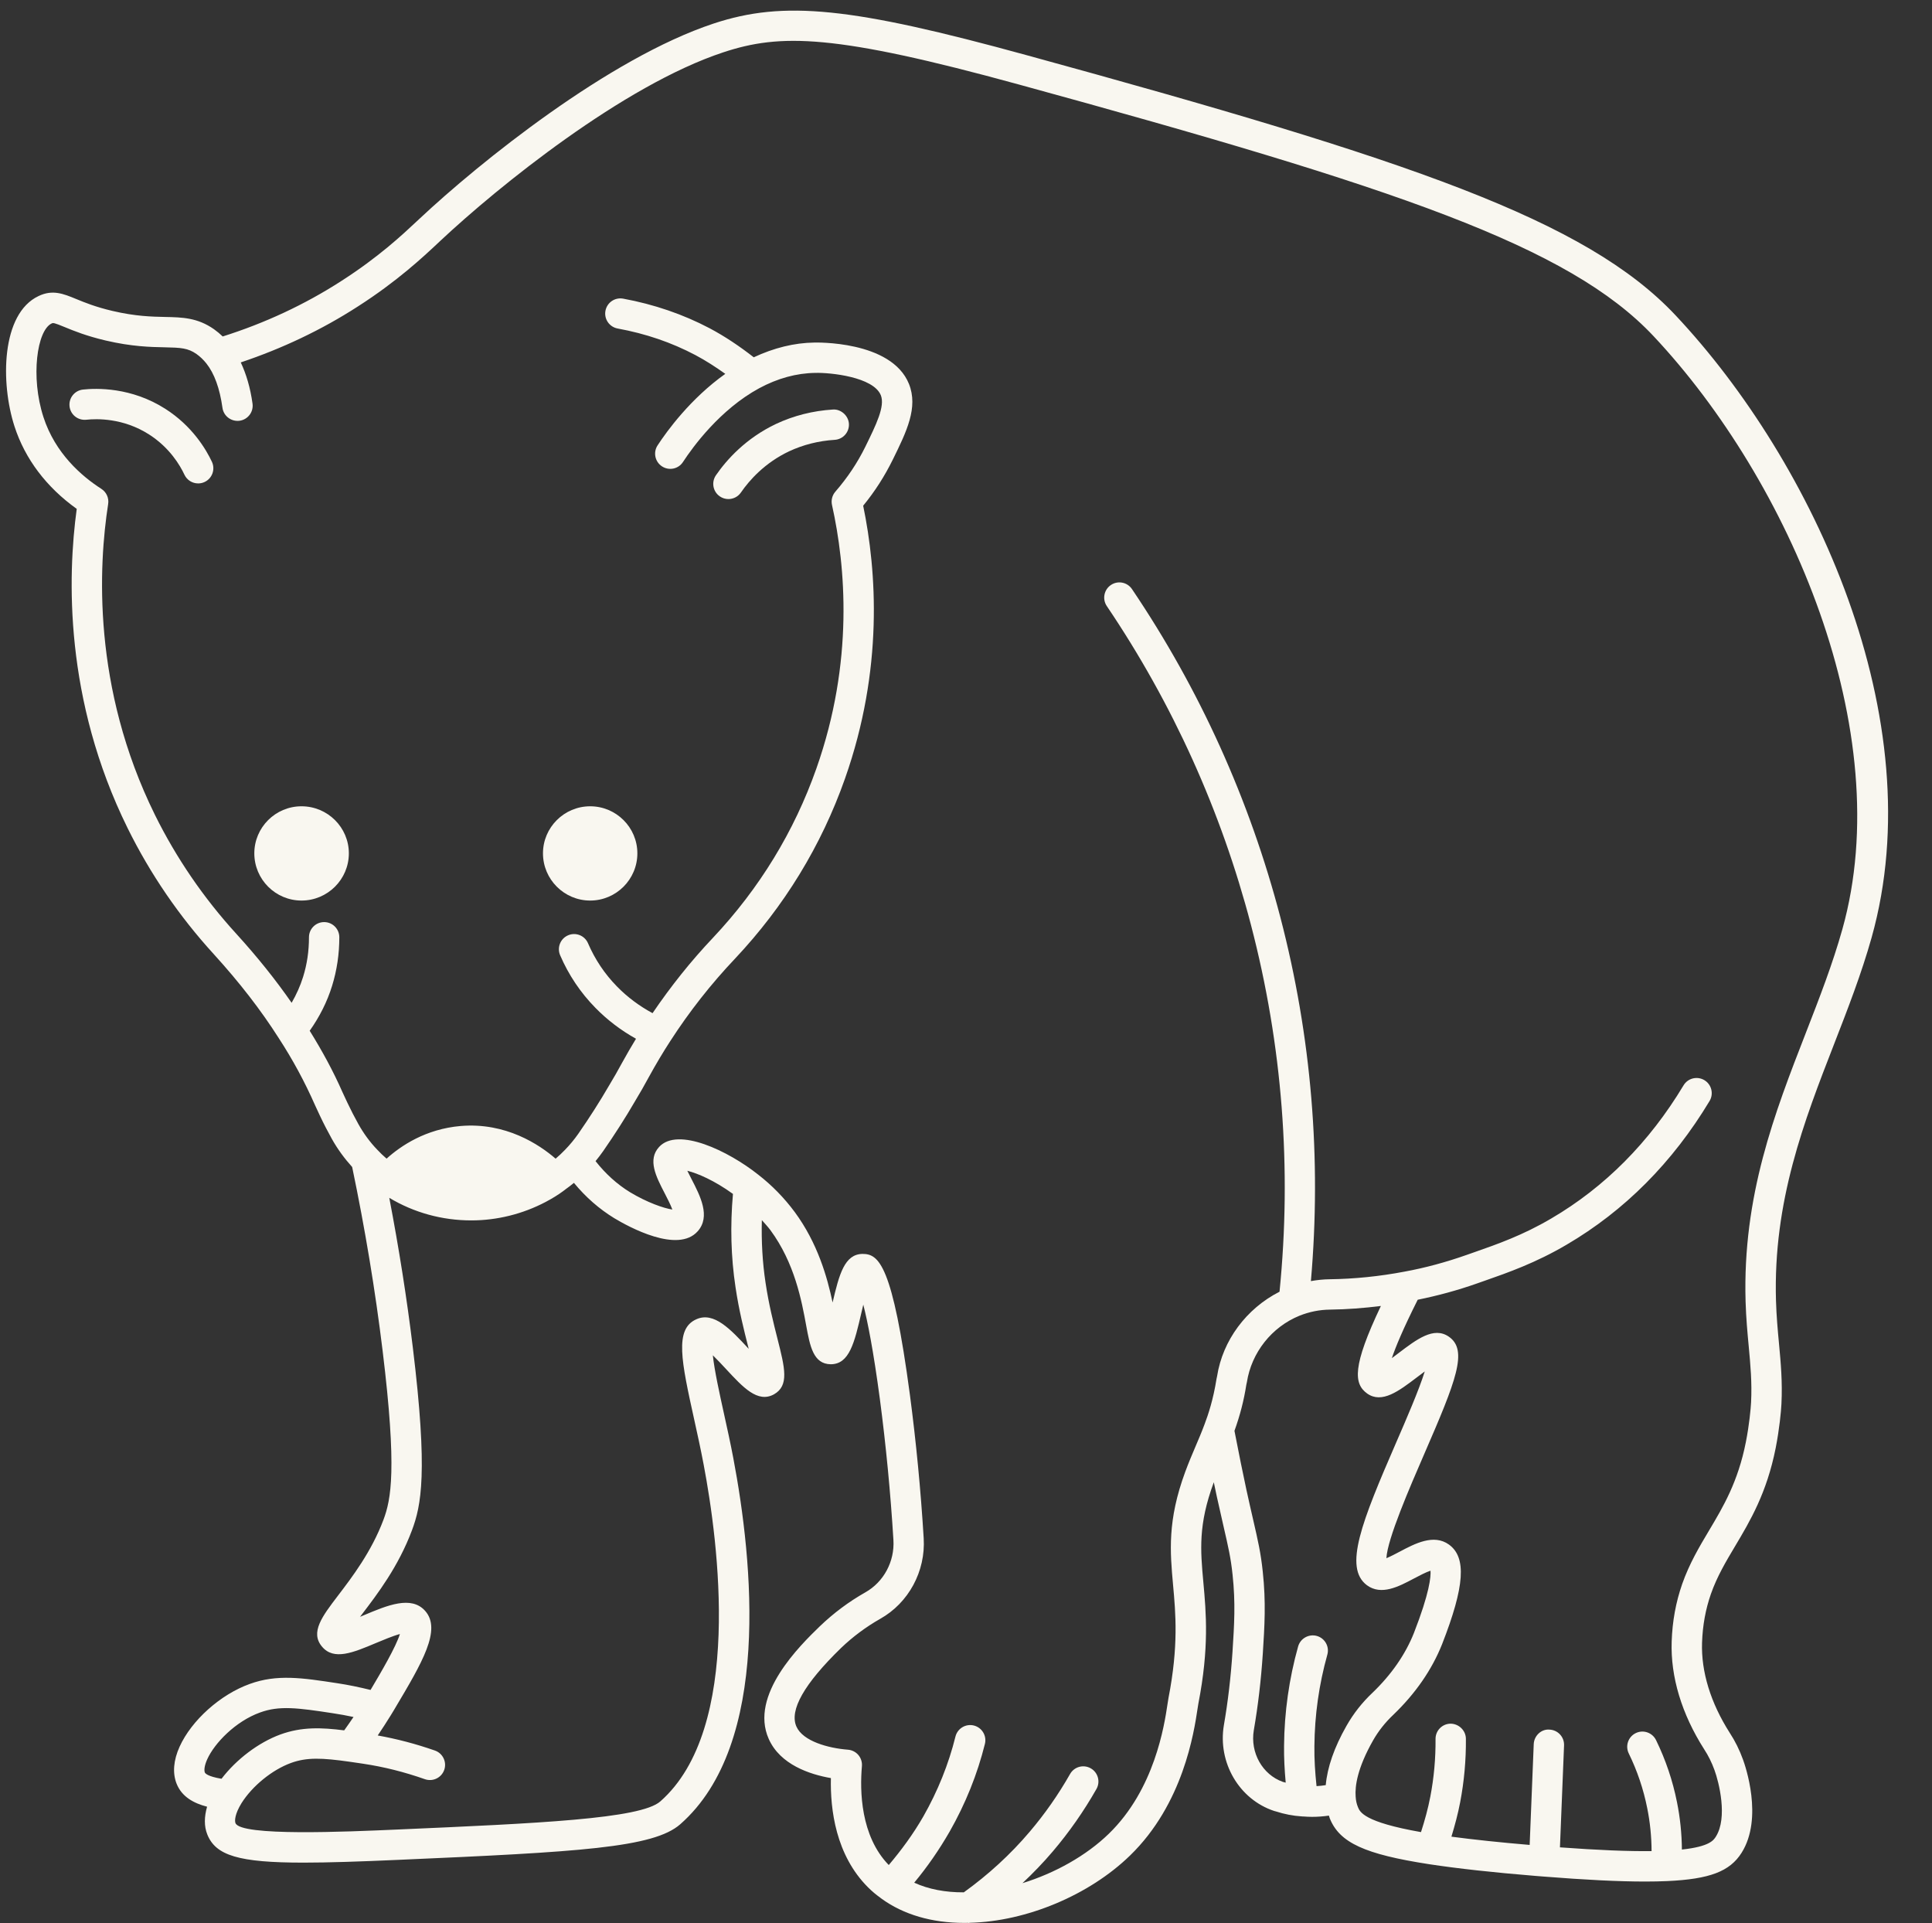 <?xml version="1.0" encoding="UTF-8" standalone="no"?><svg xmlns="http://www.w3.org/2000/svg" xmlns:xlink="http://www.w3.org/1999/xlink" fill="#f9f7f0" height="126.7" preserveAspectRatio="xMidYMid meet" version="1" viewBox="-0.4 -0.7 127.3 126.7" width="127.3" zoomAndPan="magnify"><rect x="-0.4" y="-0.7" width="127.3" height="126.7" fill="#333333" stroke="none"/><g id="change1_1"><path d="M110.005,20.075c-5.909-6.292-17.435-10.204-42.725-17.13C55.705-0.233,51.263-0.683,46.623,0.85 c-6.905,2.284-15.432,9.158-19.378,12.858l-0.194,0.181c-0.94,0.881-2.515,2.356-4.957,3.92c-2.421,1.564-5.053,2.783-7.82,3.657 c-0.18-0.172-0.371-0.332-0.574-0.477c-1.094-0.764-2.082-0.784-3.226-0.808c-0.866-0.018-1.943-0.04-3.459-0.396 c-1.123-0.263-1.829-0.554-2.396-0.787c-0.834-0.343-1.552-0.64-2.479-0.194c-2.471,1.164-2.509,5.732-1.586,8.582 c0.693,2.146,2.105,4.014,4.102,5.438c-0.607,4.443-0.83,12.559,3.354,21.037c1.487,3.011,3.397,5.804,5.677,8.3 c1.701,1.871,3.1,3.678,4.281,5.533c0.915,1.405,1.71,2.871,2.397,4.432c0.104,0.226,0.207,0.45,0.315,0.678 c0.25,0.531,0.51,1.029,0.782,1.521c0.384,0.687,0.843,1.305,1.342,1.858c0.848,4.063,1.524,8.138,2.008,12.117 c0.956,7.836,0.552,9.79,0.056,11.118c-0.792,2.113-2.073,3.791-3.008,5.016c-1.026,1.345-1.837,2.406-1.044,3.345 c0.777,0.936,2.06,0.394,3.542-0.23c0.428-0.179,1.124-0.473,1.592-0.599c-0.264,0.854-1.241,2.518-1.934,3.684 c-0.737-0.18-1.463-0.334-2.19-0.442c-2.306-0.354-3.971-0.607-5.769,0.047c-1.936,0.695-3.837,2.396-4.624,4.135 c-0.405,0.895-0.474,1.736-0.197,2.438c0.346,0.864,1.124,1.285,2.009,1.515c-0.19,0.663-0.204,1.284,0.012,1.823 c0.553,1.391,2.067,1.861,6.346,1.861c1.641,0,3.689-0.069,6.246-0.183c11.911-0.521,16.815-0.795,18.575-2.347 c6.018-5.282,4.779-17.341,3.494-24.118c-0.185-0.977-0.405-1.978-0.617-2.935c-0.277-1.257-0.629-2.85-0.732-3.84 c0.3,0.291,0.629,0.646,0.87,0.906c1.122,1.209,2.086,2.258,3.16,1.664c1.011-0.573,0.716-1.735,0.229-3.661 c-0.257-1.013-0.575-2.272-0.784-3.679c-0.207-1.359-0.281-2.744-0.246-4.136c0.191,0.218,0.392,0.429,0.563,0.658 c1.603,2.176,2.059,4.65,2.359,6.287c0.251,1.361,0.467,2.536,1.616,2.551c1.233,0,1.564-1.424,2.022-3.396 c0.037-0.158,0.079-0.34,0.125-0.53c0.286,1.116,0.664,3.012,1.092,6.216c0.402,3.054,0.703,6.18,0.893,9.291 c0.087,1.414-0.64,2.767-1.855,3.449c-1.082,0.614-2.081,1.357-3,2.238c-1.273,1.236-4.655,4.521-3.36,7.417 c0.754,1.696,2.708,2.338,4.095,2.579c-0.048,2.067,0.319,5.077,2.452,7.202c0.262,0.262,0.536,0.488,0.801,0.677 c0.002,0.002,0.003,0.005,0.005,0.007c0.007,0.006,0.015,0.008,0.022,0.014c0.024,0.017,0.05,0.039,0.074,0.056 c1.437,1.039,3.307,1.584,5.422,1.584c0.082,0,0.166-0.001,0.25-0.003c0.015,0.001,0.028,0.009,0.044,0.009 c0.027,0,0.05-0.011,0.076-0.013c3.737-0.088,7.877-1.822,10.561-4.429c3.51-3.402,4.219-8.123,4.452-9.674 c0.022-0.145,0.039-0.258,0.053-0.332c0.72-3.697,0.513-5.986,0.329-8.005c-0.192-2.115-0.344-3.786,0.688-6.58 c0-0.001,0.001-0.002,0.001-0.003c0.067,0.323,0.132,0.631,0.194,0.921c0.179,0.814,0.327,1.46,0.452,2.004 c0.315,1.368,0.474,2.055,0.59,3.159c0.203,1.873,0.111,3.292-0.004,5.086c-0.112,1.685-0.297,3.264-0.567,4.829 c-0.417,2.465,1.007,4.896,3.313,5.656c0.036,0.013,0.072,0.022,0.109,0.029c0.559,0.182,1.136,0.292,1.693,0.328 c0.019,0.002,0.039,0.001,0.058,0.003c0.011,0,0.021,0.006,0.033,0.006c0.007,0,0.012-0.004,0.019-0.004 c0.194,0.015,0.389,0.026,0.585,0.026c0.369,0,0.739-0.029,1.11-0.082c0.022,0.063,0.035,0.129,0.06,0.19 c0.647,1.597,2.299,2.356,6.547,3.012c1.884,0.286,4.231,0.545,7.005,0.771l0.494,0.039c2.771,0.222,4.992,0.332,6.73,0.332 c0.525,0,1.007-0.011,1.446-0.03c2.803-0.128,4.134-0.634,4.909-1.865c1.444-2.288,0.235-5.752,0.095-6.133 c-0.229-0.637-0.526-1.235-0.877-1.77c-1.259-1.975-1.89-4.031-1.824-5.946c0.04-1.139,0.231-2.188,0.584-3.203 c0.408-1.158,0.985-2.127,1.597-3.153c0.978-1.641,2.086-3.501,2.672-6.466c0.246-1.253,0.354-2.408,0.378-2.893 c0.073-1.465-0.041-2.693-0.162-3.994c-0.082-0.875-0.166-1.779-0.197-2.815c-0.194-6.561,1.853-11.825,3.833-16.916 c0.886-2.276,1.801-4.631,2.47-7.015C126.962,46.647,119.06,29.711,110.005,20.075z M13.097,116.072 c-0.054-0.134-0.039-0.435,0.16-0.875c0.479-1.058,1.86-2.495,3.481-3.078c1.265-0.461,2.446-0.31,4.79,0.05 c0.456,0.068,0.909,0.15,1.365,0.248c-0.201,0.299-0.407,0.59-0.614,0.881c-1.492-0.189-2.801-0.242-4.207,0.272 c-1.438,0.528-2.899,1.636-3.876,2.917C13.287,116.334,13.122,116.134,13.097,116.072z M48.907,88.135 c-1.166-1.255-2.268-2.443-3.425-1.92c-1.457,0.644-0.986,2.775-0.132,6.645c0.207,0.938,0.424,1.919,0.615,2.935 c0.962,5.072,2.608,17.386-2.86,22.186c-1.303,1.148-8.03,1.442-17.343,1.851c-3.343,0.146-10.298,0.455-10.646-0.423 c-0.062-0.151-0.045-0.6,0.397-1.315c0.711-1.131,2.017-2.193,3.247-2.644c1.058-0.39,2.082-0.338,3.854-0.088 c0.24,0.032,0.493,0.07,0.754,0.11l0.18,0.027c1.355,0.204,2.68,0.536,4.049,1.016c0.523,0.182,1.092-0.093,1.274-0.614 c0.182-0.521-0.093-1.092-0.614-1.274c-1.272-0.444-2.511-0.767-3.768-0.993c0.293-0.434,0.577-0.872,0.849-1.312 c0.069-0.107,0.133-0.215,0.199-0.326l0.09-0.152c1.789-3.007,3.081-5.18,1.989-6.415c-0.912-1.034-2.499-0.366-4.031,0.279 c-0.081,0.034-0.169,0.071-0.26,0.108c0.043-0.056,0.085-0.111,0.126-0.166c1.011-1.324,2.396-3.137,3.292-5.529 c0.607-1.625,1.068-3.771,0.057-12.06c-0.394-3.239-0.916-6.54-1.55-9.847c1.624,0.975,3.478,1.487,5.408,1.487 c1.692,0,3.385-0.42,4.896-1.216c0.44-0.232,0.825-0.471,1.147-0.709c0.018-0.012,0.034-0.027,0.051-0.039 c0.039-0.03,0.081-0.053,0.115-0.088c0.187-0.134,0.372-0.273,0.55-0.421c0.767,0.933,1.658,1.715,2.662,2.33 c0.957,0.575,4.178,2.338,5.491,0.861c0.872-0.973,0.165-2.338-0.403-3.436c-0.085-0.163-0.188-0.362-0.279-0.552 c0.672,0.165,1.785,0.64,3.007,1.525c-0.185,2.073-0.136,4.144,0.171,6.162c0.223,1.503,0.556,2.816,0.823,3.873 c0.015,0.058,0.029,0.116,0.044,0.176C48.925,88.155,48.916,88.144,48.907,88.135z M86.347,116.972 c-0.095-0.9-0.153-1.776-0.141-2.635c0.017-2.041,0.304-4.069,0.853-6.028c0.149-0.531-0.161-1.083-0.693-1.232 c-0.524-0.146-1.082,0.16-1.232,0.693c-0.597,2.128-0.908,4.333-0.927,6.545c-0.011,0.795,0.035,1.604,0.108,2.427 c-0.026-0.008-0.054-0.012-0.08-0.021c-0.035-0.012-0.071-0.021-0.107-0.029c-1.344-0.474-2.164-1.927-1.914-3.402 c0.281-1.632,0.475-3.278,0.592-5.035c0.116-1.818,0.218-3.388-0.004-5.429c-0.129-1.223-0.307-1.994-0.629-3.396 c-0.124-0.538-0.271-1.179-0.446-1.979c-0.227-1.065-0.499-2.379-0.788-3.886c0.369-1.027,0.62-1.997,0.782-3.039 c0.007-0.027,0.031-0.136,0.036-0.163c0.306-1.96,1.639-3.642,3.472-4.385c0.646-0.257,1.319-0.392,2.003-0.399 c1.111-0.014,2.234-0.1,3.355-0.24c-1.892,3.984-1.793,5.122-0.905,5.767c0.974,0.688,2.095-0.167,3.281-1.068 c0.147-0.112,0.329-0.25,0.515-0.386c-0.385,1.234-1.247,3.219-1.875,4.663c-2.276,5.24-3.489,8.262-1.935,9.422 c0.949,0.696,2.093,0.089,3.1-0.445c0.313-0.165,0.79-0.418,1.089-0.513c0.03,0.388-0.059,1.456-1.096,4.11 c-0.563,1.412-1.483,2.738-2.729,3.933c-0.677,0.639-1.246,1.359-1.71,2.175c-0.816,1.432-1.263,2.741-1.368,3.909 C86.752,116.937,86.548,116.962,86.347,116.972z M120.994,60.519c-0.643,2.291-1.5,4.496-2.408,6.831 c-2.053,5.276-4.175,10.733-3.969,17.7c0.034,1.101,0.121,2.036,0.206,2.941c0.114,1.227,0.223,2.386,0.155,3.708 c-0.02,0.401-0.117,1.463-0.343,2.606c-0.518,2.625-1.488,4.254-2.427,5.829c-0.635,1.064-1.291,2.166-1.767,3.517 c-0.421,1.212-0.648,2.452-0.694,3.794c-0.08,2.321,0.658,4.773,2.144,7.103c0.271,0.413,0.498,0.871,0.677,1.367 c0.293,0.795,0.88,3.133,0.092,4.381c-0.151,0.241-0.42,0.658-2.239,0.854c-0.01-1.05-0.117-2.094-0.323-3.116 c-0.282-1.419-0.747-2.796-1.382-4.095c-0.243-0.496-0.842-0.703-1.338-0.459c-0.496,0.243-0.701,0.842-0.459,1.338 c0.56,1.144,0.969,2.356,1.218,3.608c0.187,0.928,0.282,1.875,0.286,2.827c-1.54,0.018-3.53-0.063-6.038-0.248l0.271-6.717 c0.022-0.552-0.407-1.017-0.959-1.039c-0.543-0.049-1.017,0.406-1.039,0.959l-0.268,6.638c-1.945-0.165-3.673-0.347-5.156-0.544 c0.227-0.744,0.43-1.498,0.576-2.265c0.263-1.371,0.391-2.78,0.378-4.188c-0.005-0.551-0.476-0.99-1.009-0.991 c-0.552,0.005-0.996,0.456-0.991,1.009c0.011,1.275-0.104,2.552-0.343,3.794c-0.152,0.795-0.368,1.574-0.615,2.34 c-3.753-0.659-4.023-1.32-4.157-1.651c-0.085-0.208-0.134-0.429-0.149-0.688c-0.052-0.678,0.104-1.865,1.152-3.709 c0.348-0.61,0.794-1.176,1.333-1.684c1.458-1.4,2.537-2.962,3.21-4.647c1.491-3.818,1.623-5.721,0.449-6.567 c-1-0.715-2.241-0.06-3.237,0.468c-0.248,0.131-0.609,0.322-0.881,0.433c0.063-1.271,1.558-4.709,2.485-6.845 c2.112-4.862,2.918-6.871,1.619-7.756c-0.986-0.674-2.11,0.183-3.305,1.09c-0.128,0.098-0.281,0.214-0.44,0.332 c0.241-0.721,0.734-1.918,1.705-3.849c1.29-0.262,2.602-0.611,3.916-1.076l0.507-0.178c1.489-0.521,3.343-1.168,5.385-2.371 c3.819-2.236,6.989-5.422,9.422-9.468c0.284-0.474,0.131-1.088-0.342-1.373c-0.477-0.284-1.089-0.131-1.373,0.342 c-2.257,3.756-5.19,6.708-8.72,8.774c-1.875,1.104-3.553,1.69-5.032,2.208l-0.515,0.181c-1.385,0.49-2.77,0.863-4.122,1.11 c-1.646,0.313-3.306,0.481-4.936,0.502c-0.413,0.005-0.823,0.049-1.229,0.121c0.703-8.053,0.04-16.107-2.011-23.964 c-2.023-7.74-5.313-15.016-9.778-21.626c-0.31-0.458-0.93-0.579-1.389-0.269c-0.458,0.309-0.578,0.931-0.27,1.388 c4.339,6.423,7.535,13.493,9.501,21.013c2.067,7.919,2.693,16.043,1.88,24.158c-2.185,1.109-3.749,3.209-4.115,5.572 c-0.007,0.027-0.031,0.134-0.035,0.161c-0.22,1.389-0.542,2.345-0.799,3.025c-0.188,0.505-0.389,0.975-0.591,1.447 c-0.227,0.532-0.454,1.069-0.672,1.658c-1.187,3.218-1,5.275-0.803,7.453c0.172,1.886,0.365,4.023-0.301,7.445 c-0.019,0.096-0.04,0.235-0.066,0.413c-0.208,1.387-0.843,5.604-3.868,8.537c-1.485,1.443-3.548,2.593-5.688,3.254 c0.703-0.663,1.375-1.356,1.996-2.089c1.078-1.266,2.046-2.65,2.878-4.114c0.273-0.48,0.105-1.091-0.375-1.363 c-0.481-0.274-1.092-0.105-1.363,0.375c-0.771,1.355-1.666,2.636-2.664,3.808c-1.264,1.492-2.726,2.828-4.337,3.987 c-1.219,0.007-2.329-0.205-3.268-0.636c0.856-1.03,1.639-2.157,2.336-3.369c1.045-1.836,1.826-3.779,2.322-5.774 c0.133-0.536-0.193-1.078-0.729-1.212c-0.536-0.131-1.078,0.193-1.212,0.729c-0.451,1.818-1.164,3.59-2.117,5.264 c-0.667,1.161-1.443,2.213-2.277,3.199c-1.864-1.915-1.912-4.895-1.769-6.513c0.023-0.266-0.061-0.53-0.233-0.734 s-0.42-0.33-0.686-0.351c-1.299-0.1-2.967-0.558-3.395-1.521c-0.481-1.076,0.503-2.814,2.948-5.189 c0.769-0.735,1.634-1.379,2.568-1.91c1.876-1.052,3.002-3.138,2.868-5.313c-0.192-3.157-0.497-6.33-0.906-9.432 c-1.149-8.613-2.051-9.298-3.122-9.298c-1.186,0.013-1.538,1.338-1.974,3.201c-0.355-1.687-0.993-3.92-2.493-5.957 c-0.694-0.937-1.509-1.769-2.41-2.467c-1.965-1.561-5.291-3.161-6.526-1.827c-0.781,0.843-0.201,1.961,0.358,3.042 c0.149,0.288,0.39,0.753,0.513,1.084c-0.566-0.079-1.673-0.469-2.786-1.139c-0.863-0.528-1.622-1.221-2.275-2.05 c0.171-0.208,0.336-0.423,0.494-0.647c0.789-1.137,1.483-2.226,2.113-3.31c0.319-0.525,0.618-1.052,0.893-1.561 c0.47-0.856,0.951-1.666,1.434-2.407c1.246-1.929,2.678-3.751,4.258-5.417c3.252-3.455,5.689-7.446,7.245-11.863 c2.538-7.198,2.089-13.668,1.197-17.974c0.771-0.943,1.406-1.931,1.957-3.048c0.902-1.836,1.681-3.422,1.06-4.975 c-1.166-2.889-6.217-2.723-6.229-2.726c-1.339,0.017-2.679,0.355-3.998,0.971c-0.924-0.72-1.892-1.375-2.914-1.916 c-1.742-0.917-3.657-1.573-5.693-1.948c-0.549-0.098-1.064,0.26-1.165,0.802c-0.101,0.543,0.259,1.064,0.802,1.165 c1.863,0.343,3.54,0.916,5.123,1.75c0.682,0.361,1.335,0.786,1.972,1.238c-2.28,1.619-3.841,3.761-4.461,4.711 c-0.303,0.462-0.173,1.082,0.29,1.384c0.464,0.303,1.083,0.174,1.384-0.29c0.649-0.993,2.438-3.454,5.018-4.856 c1.219-0.655,2.453-0.995,3.698-1.012c0.988-0.029,3.831,0.263,4.319,1.473c0.289,0.723-0.308,1.939-1.028,3.406 c-0.52,1.053-1.164,2.018-1.969,2.947c-0.207,0.24-0.289,0.563-0.221,0.872c0.899,4.041,1.451,10.333-1.027,17.361 c-1.462,4.152-3.755,7.906-6.813,11.154c-1.459,1.539-2.79,3.212-3.983,4.968c-0.861-0.463-1.659-1.056-2.339-1.752 c-0.811-0.825-1.455-1.786-1.914-2.854c-0.219-0.508-0.807-0.743-1.314-0.523c-0.507,0.218-0.741,0.806-0.523,1.313 c0.558,1.297,1.341,2.463,2.323,3.463c0.78,0.799,1.692,1.492,2.676,2.039c-0.309,0.51-0.617,1.035-0.92,1.588 c-0.262,0.485-0.543,0.98-0.854,1.493c-0.613,1.056-1.28,2.1-2.033,3.186c-0.264,0.375-0.554,0.725-0.866,1.046 c-0.197,0.207-0.405,0.401-0.624,0.587c-1.081-0.935-3.285-2.403-6.257-2.152c-2.3,0.196-3.938,1.302-4.881,2.15 c-0.214-0.184-0.419-0.379-0.614-0.589c-0.476-0.492-0.895-1.062-1.245-1.69c-0.249-0.45-0.489-0.911-0.724-1.408 c-0.107-0.225-0.206-0.439-0.326-0.699c-0.605-1.378-1.343-2.73-2.157-4.039c0.649-0.915,1.151-1.906,1.477-2.963 c0.315-1.017,0.475-2.092,0.475-3.196c0-0.552-0.447-1-1-1s-1,0.448-1,1c0,0.916-0.126,1.768-0.385,2.605 c-0.185,0.597-0.443,1.167-0.757,1.712c-1.052-1.514-2.251-3.014-3.65-4.551c-2.153-2.358-3.957-4.996-5.361-7.838 c-4.146-8.402-3.708-16.434-3.078-20.474c0.061-0.391-0.115-0.782-0.448-0.996c-1.316-0.844-3.047-2.351-3.819-4.736 c-0.854-2.64-0.422-5.706,0.542-6.16c0.102-0.05,0.16-0.051,0.858,0.237c0.6,0.247,1.421,0.584,2.7,0.885 c1.721,0.404,2.966,0.43,3.875,0.448c1.085,0.022,1.548,0.047,2.112,0.442c0.241,0.172,0.454,0.375,0.649,0.619 c0.526,0.661,0.884,1.645,1.062,2.925c0.076,0.546,0.58,0.925,1.128,0.853c0.547-0.076,0.929-0.581,0.853-1.128 c-0.145-1.048-0.413-1.945-0.775-2.715c2.722-0.913,5.318-2.137,7.714-3.685c2.594-1.661,4.316-3.275,5.242-4.143l0.192-0.18 c3.83-3.589,12.065-10.245,18.641-12.42c3.767-1.244,7.308-1.222,19.501,2.125c24.907,6.822,36.22,10.632,41.797,16.57 C117.505,30.978,124.657,47.461,120.994,60.519z" fill="inherit"/><path d="M19.466,52.419c-1.715,0-3.109,1.391-3.109,3.1c0,1.715,1.395,3.11,3.109,3.11c1.721,0,3.12-1.396,3.12-3.11 C22.586,53.81,21.187,52.419,19.466,52.419z" fill="inherit"/><path d="M35.377,55.519c0,1.715,1.396,3.11,3.11,3.11s3.109-1.396,3.109-3.11c0-1.709-1.395-3.1-3.109-3.1 S35.377,53.81,35.377,55.519z" fill="inherit"/><path d="M47.595,32.179c0.317,0,0.63-0.151,0.824-0.432c0.565-0.82,1.576-1.956,3.17-2.712c0.934-0.436,1.946-0.691,3.01-0.758 c0.552-0.035,0.971-0.51,0.936-1.061c-0.034-0.552-0.553-0.979-1.061-0.935c-1.314,0.083-2.57,0.4-3.736,0.945 c-2,0.948-3.26,2.364-3.965,3.385c-0.313,0.455-0.199,1.078,0.255,1.391C47.202,32.122,47.399,32.179,47.595,32.179z" fill="inherit"/><path d="M10.497,26.237c-2.246-1.439-4.545-1.368-5.43-1.272c-0.549,0.061-0.945,0.554-0.885,1.103s0.547,0.941,1.104,0.885 c0.671-0.074,2.423-0.127,4.133,0.968c1.355,0.865,2.043,2.032,2.332,2.651c0.17,0.363,0.53,0.577,0.907,0.576 c0.142,0,0.286-0.03,0.423-0.094c0.5-0.234,0.716-0.829,0.482-1.33C13.181,28.91,12.275,27.372,10.497,26.237z" fill="inherit"/></g></svg>